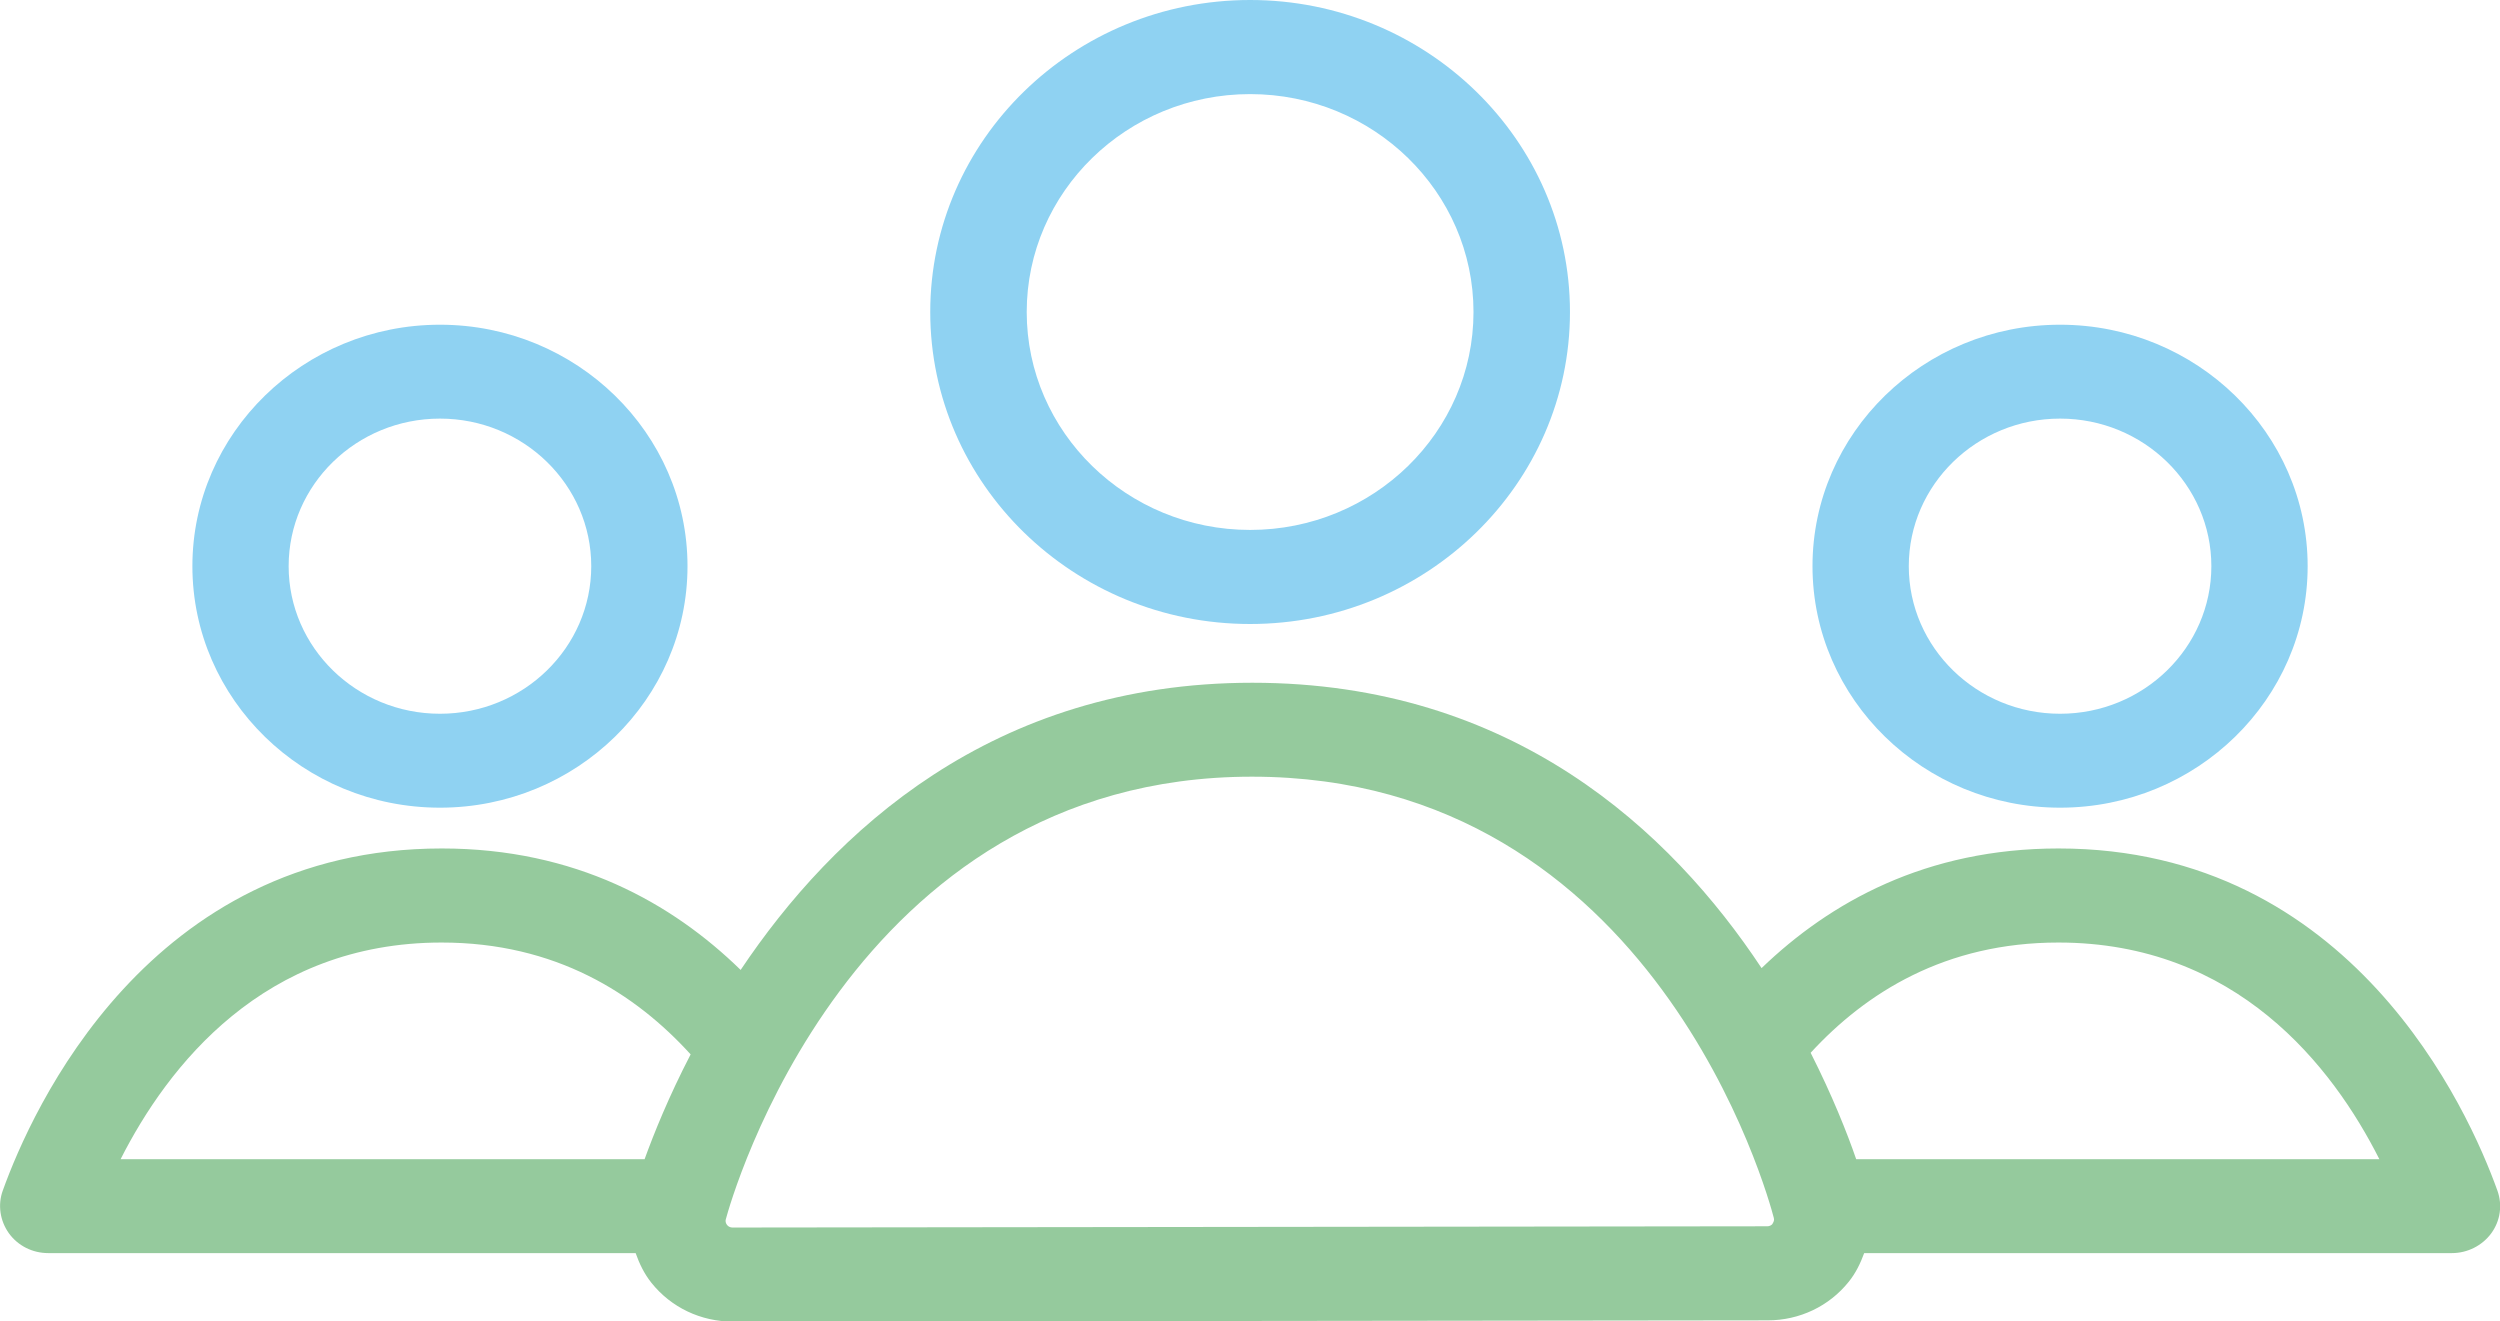 <?xml version="1.0" encoding="UTF-8"?> <svg xmlns="http://www.w3.org/2000/svg" width="70" height="37" viewBox="0 0 70 37" fill="none"><g clip-path="url(#clip0_3604_14669)"><path d="M5.387 15.853C5.387 19.584 8.499 22.615 12.319 22.615C16.138 22.615 19.25 19.579 19.25 15.853C19.25 12.127 16.138 9.092 12.319 9.092C8.499 9.092 5.387 12.127 5.387 15.853ZM16.555 15.853C16.555 18.132 14.655 19.985 12.319 19.985C9.982 19.985 8.082 18.132 8.082 15.853C8.082 13.574 9.982 11.721 12.319 11.721C14.655 11.721 16.555 13.574 16.555 15.853Z" fill="#8FD2F2"></path><path d="M57.682 9.092C53.857 9.092 50.75 12.127 50.75 15.853C50.75 19.579 53.862 22.615 57.682 22.615C61.502 22.615 64.614 19.579 64.614 15.853C64.614 12.127 61.502 9.092 57.682 9.092ZM57.682 19.985C55.345 19.985 53.446 18.132 53.446 15.853C53.446 13.574 55.345 11.721 57.682 11.721C60.019 11.721 61.918 13.574 61.918 15.853C61.918 18.132 60.019 19.985 57.682 19.985Z" fill="#8FD2F2"></path><path d="M69.927 33.336C69.12 31.087 65.847 23.757 57.64 23.757C53.93 23.757 51.244 25.259 49.324 27.107C46.784 23.27 42.351 19.117 35.065 19.117C27.779 19.117 23.319 23.305 20.738 27.158C18.818 25.285 16.112 23.757 12.37 23.757C4.153 23.757 0.885 31.087 0.078 33.336C-0.068 33.736 -0 34.183 0.25 34.533C0.505 34.884 0.911 35.087 1.353 35.087H17.798C17.902 35.381 18.037 35.665 18.24 35.919C18.792 36.61 19.624 37.005 20.52 37.005L49.496 36.97C50.386 36.97 51.218 36.574 51.765 35.889C51.962 35.645 52.093 35.371 52.197 35.087H68.652C69.089 35.087 69.5 34.879 69.755 34.533C70.01 34.183 70.073 33.742 69.927 33.336ZM18.047 32.457H3.377C4.694 29.858 7.379 26.391 12.365 26.391C15.555 26.391 17.787 27.818 19.338 29.523C18.724 30.706 18.308 31.742 18.047 32.462V32.457ZM49.636 34.264C49.6 34.31 49.543 34.336 49.485 34.336L20.509 34.371C20.452 34.371 20.395 34.346 20.358 34.3C20.322 34.254 20.306 34.193 20.322 34.143C20.457 33.635 23.772 21.747 35.054 21.747C46.337 21.747 49.522 33.538 49.667 34.102C49.683 34.158 49.667 34.214 49.631 34.259L49.636 34.264ZM51.973 32.457C51.723 31.731 51.307 30.681 50.698 29.478C52.249 27.792 54.471 26.391 57.635 26.391C62.62 26.391 65.311 29.858 66.622 32.457H51.973Z" fill="#95CA9D"></path><path d="M35.003 0C30.064 0 26.047 3.919 26.047 8.736C26.047 13.553 30.064 17.472 35.003 17.472C39.942 17.472 43.959 13.553 43.959 8.736C43.959 3.919 39.937 0 35.003 0ZM35.003 14.838C31.553 14.838 28.748 12.101 28.748 8.736C28.748 5.371 31.553 2.635 35.003 2.635C38.453 2.635 41.258 5.371 41.258 8.736C41.258 12.101 38.453 14.838 35.003 14.838Z" fill="#8FD2F2"></path></g><defs><clipPath id="clip0_3604_14669"><rect width="70" height="37" fill="white"></rect></clipPath></defs></svg> 